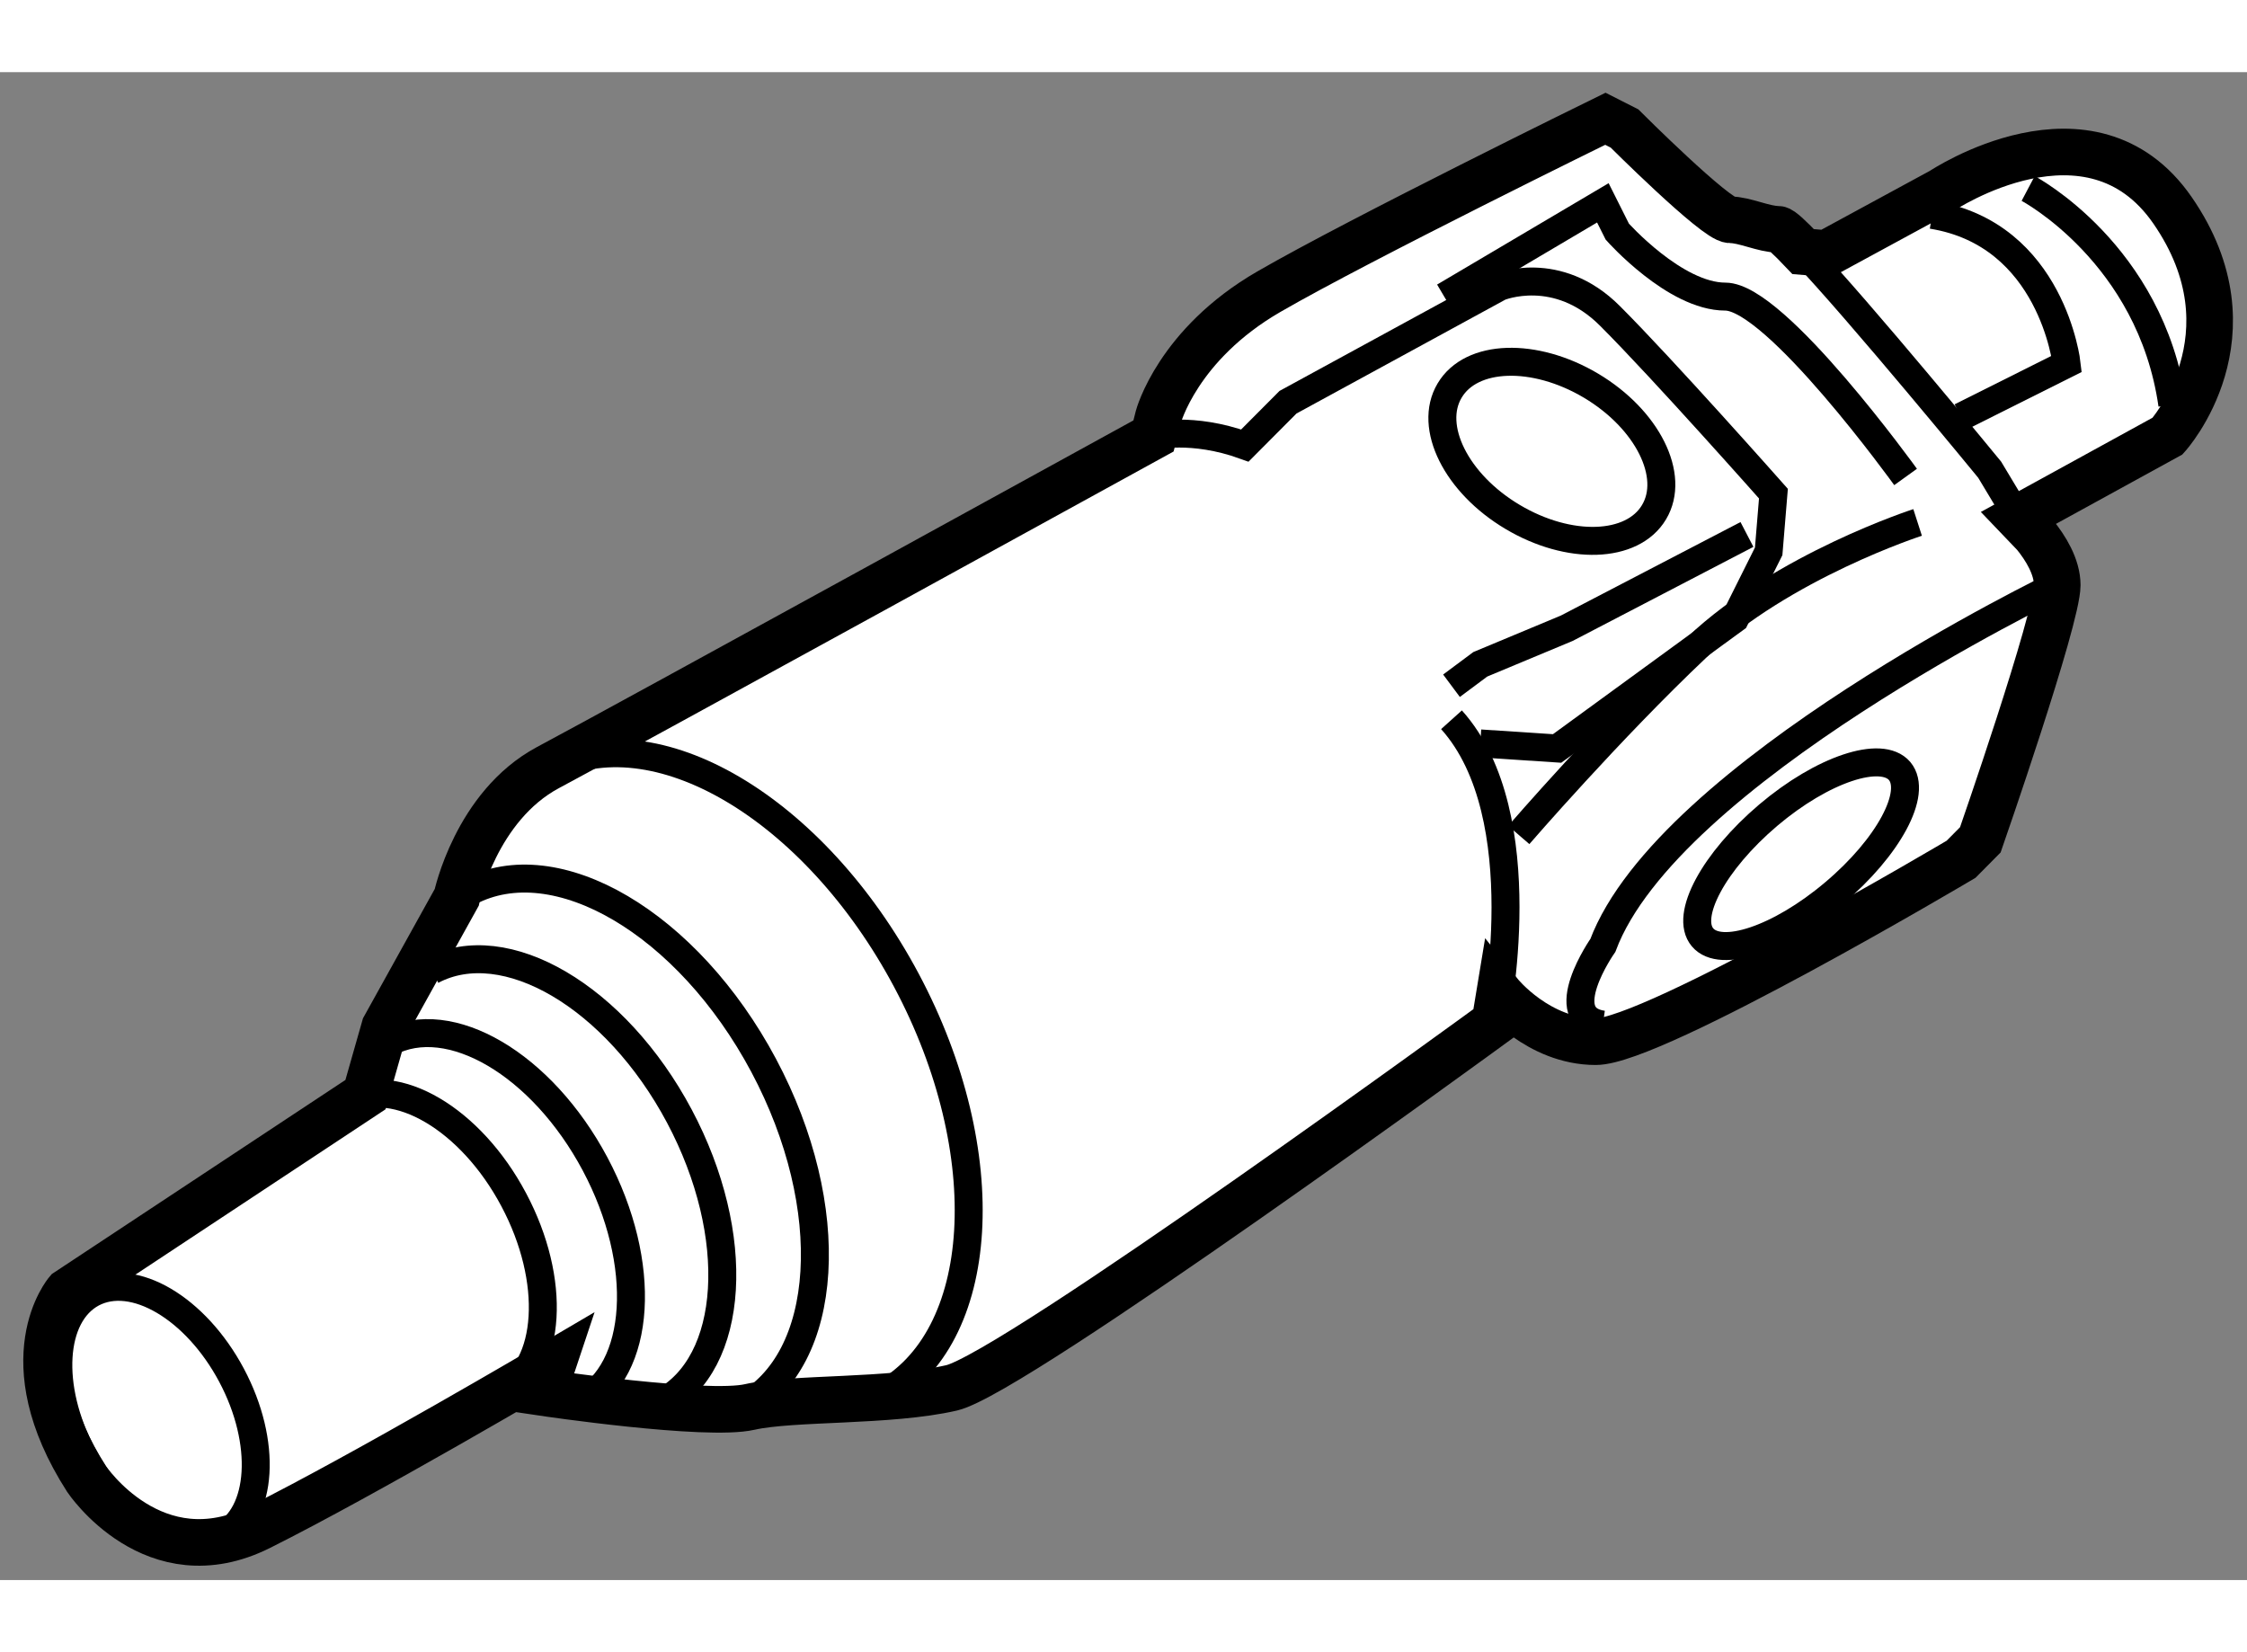 <?xml version="1.0" encoding="utf-8"?>
<!-- Generator: Adobe Illustrator 15.1.0, SVG Export Plug-In . SVG Version: 6.00 Build 0)  -->
<!DOCTYPE svg PUBLIC "-//W3C//DTD SVG 1.1//EN" "http://www.w3.org/Graphics/SVG/1.1/DTD/svg11.dtd">
<svg version="1.1" xmlns="http://www.w3.org/2000/svg" xmlns:xlink="http://www.w3.org/1999/xlink" x="0px" y="0px" width="244.8px"
	 height="180px" viewBox="59.757 136.617 24.108 16.178" enable-background="new 0 0 244.8 180" xml:space="preserve">
	
<rect x="59.757" y="136.617" width="24.108" height="16.178" fill="#808080" stroke="none"/>
	
<g><path fill="#FFFFFF" stroke="#000000" stroke-width="0.5" d="M81.415,141.398l1.598-0.877c0,0,0.98-1.082,0.052-2.423			c-0.881-1.272-2.475-0.207-2.475-0.207l-1.238,0.672l-0.249-0.021c-0.14-0.148-0.238-0.239-0.267-0.239			c-0.155,0-0.361-0.102-0.515-0.102c-0.154,0-1.135-0.98-1.135-0.98l-0.205-0.104c0,0-2.631,1.289-3.61,1.855			c-0.98,0.566-1.186,1.343-1.186,1.343l-0.052,0.205c0,0-5.723,3.147-6.497,3.558c-0.773,0.414-0.979,1.393-0.979,1.393			l-0.773,1.393l-0.206,0.723l-3.198,2.114c0,0-0.62,0.721,0.206,2.01c0,0,0.722,1.083,1.856,0.516			c1.136-0.568,3.146-1.752,3.146-1.752l-0.103,0.309c0,0,1.752,0.26,2.216,0.154c0.464-0.104,1.496-0.051,2.166-0.205			c0.671-0.156,5.828-3.921,5.828-3.921l0.051-0.309c0,0,0.413,0.516,1.032,0.516c0.619,0,3.919-1.957,3.919-1.957l0.207-0.209			c0,0,0.825-2.37,0.825-2.732c0-0.2-0.127-0.401-0.24-0.541L81.415,141.398z"></path><path fill="none" stroke="#000000" stroke-width="0.3" d="M75.639,143.819l0.824,0.054l1.909-1.392l0.361-0.723l0.051-0.619			c0,0-1.186-1.34-1.753-1.906c-0.567-0.569-1.186-0.312-1.186-0.312l-2.269,1.237l-0.463,0.465c-0.567-0.205-0.98-0.103-0.98-0.103			"></path><path fill="none" stroke="#000000" stroke-width="0.3" d="M75.794,146.811c0,0,0.463-2.215-0.464-3.246"></path><path fill="none" stroke="#000000" stroke-width="0.3" d="M76.052,144.801c0,0,0.979-1.133,1.908-2.011			c0.928-0.877,2.371-1.342,2.371-1.342"></path><path fill="none" stroke="#000000" stroke-width="0.3" d="M79.102,138.542c0.607,0.638,2.002,2.34,2.002,2.34l0.31,0.516			c0,0,0.081,0.072,0.172,0.182"></path><path fill="none" stroke="#000000" stroke-width="0.3" d="M80.795,140.315l1.135-0.568c0,0-0.155-1.392-1.444-1.599"></path><path fill="none" stroke="#000000" stroke-width="0.3" d="M65.638,144.099c1.138-0.604,2.856,0.408,3.844,2.262			c0.987,1.852,0.867,3.847-0.27,4.451"></path><path fill="none" stroke="#000000" stroke-width="0.3" d="M64.787,145.413c0.936-0.498,2.351,0.337,3.163,1.86			c0.813,1.525,0.713,3.166-0.222,3.663"></path><path fill="none" stroke="#000000" stroke-width="0.3" d="M64.389,146.255c0.787-0.417,1.974,0.281,2.656,1.561			c0.682,1.281,0.599,2.657-0.187,3.074"></path><path fill="none" stroke="#000000" stroke-width="0.3" d="M63.925,147.028c0.656-0.349,1.647,0.234,2.216,1.302			c0.57,1.07,0.5,2.218-0.156,2.566"></path><path fill="none" stroke="#000000" stroke-width="0.3" d="M63.472,147.656c0.532-0.281,1.336,0.191,1.796,1.057			c0.462,0.867,0.406,1.799-0.125,2.082"></path><path fill="none" stroke="#000000" stroke-width="0.3" d="M62.241,150.597c0.384,0.721,0.337,1.494-0.105,1.73			c-0.442,0.235-1.11-0.16-1.494-0.879c-0.383-0.721-0.336-1.494,0.104-1.731C61.188,149.482,61.857,149.876,62.241,150.597z"></path><path fill="none" stroke="#000000" stroke-width="0.3" d="M77.503,141.338c-0.232,0.39-0.911,0.412-1.517,0.051			c-0.605-0.359-0.908-0.968-0.676-1.356c0.232-0.392,0.911-0.412,1.516-0.053C77.433,140.341,77.736,140.949,77.503,141.338z"></path><path fill="none" stroke="#000000" stroke-width="0.3" d="M81.827,142.12c0,0-4.177,2.011-4.873,3.866c0,0-0.542,0.773,0,0.85"></path><polyline fill="none" stroke="#000000" stroke-width="0.3" points="78.5,141.577 76.567,142.583 75.639,142.97 75.33,143.2 		"></polyline><path fill="none" stroke="#000000" stroke-width="0.3" d="M75.252,139.025l1.702-1.006l0.155,0.309c0,0,0.618,0.697,1.159,0.697			c0.541,0,1.934,1.935,1.934,1.935"></path><path fill="none" stroke="#000000" stroke-width="0.3" d="M81.517,137.865c0,0,1.315,0.695,1.547,2.319"></path><path fill="none" stroke="#000000" stroke-width="0.3" d="M80.138,144.115c0.195,0.233-0.119,0.818-0.705,1.311			c-0.584,0.493-1.214,0.704-1.409,0.474c-0.195-0.23,0.12-0.815,0.704-1.311C79.311,144.095,79.943,143.886,80.138,144.115z"></path></g>


</svg>
